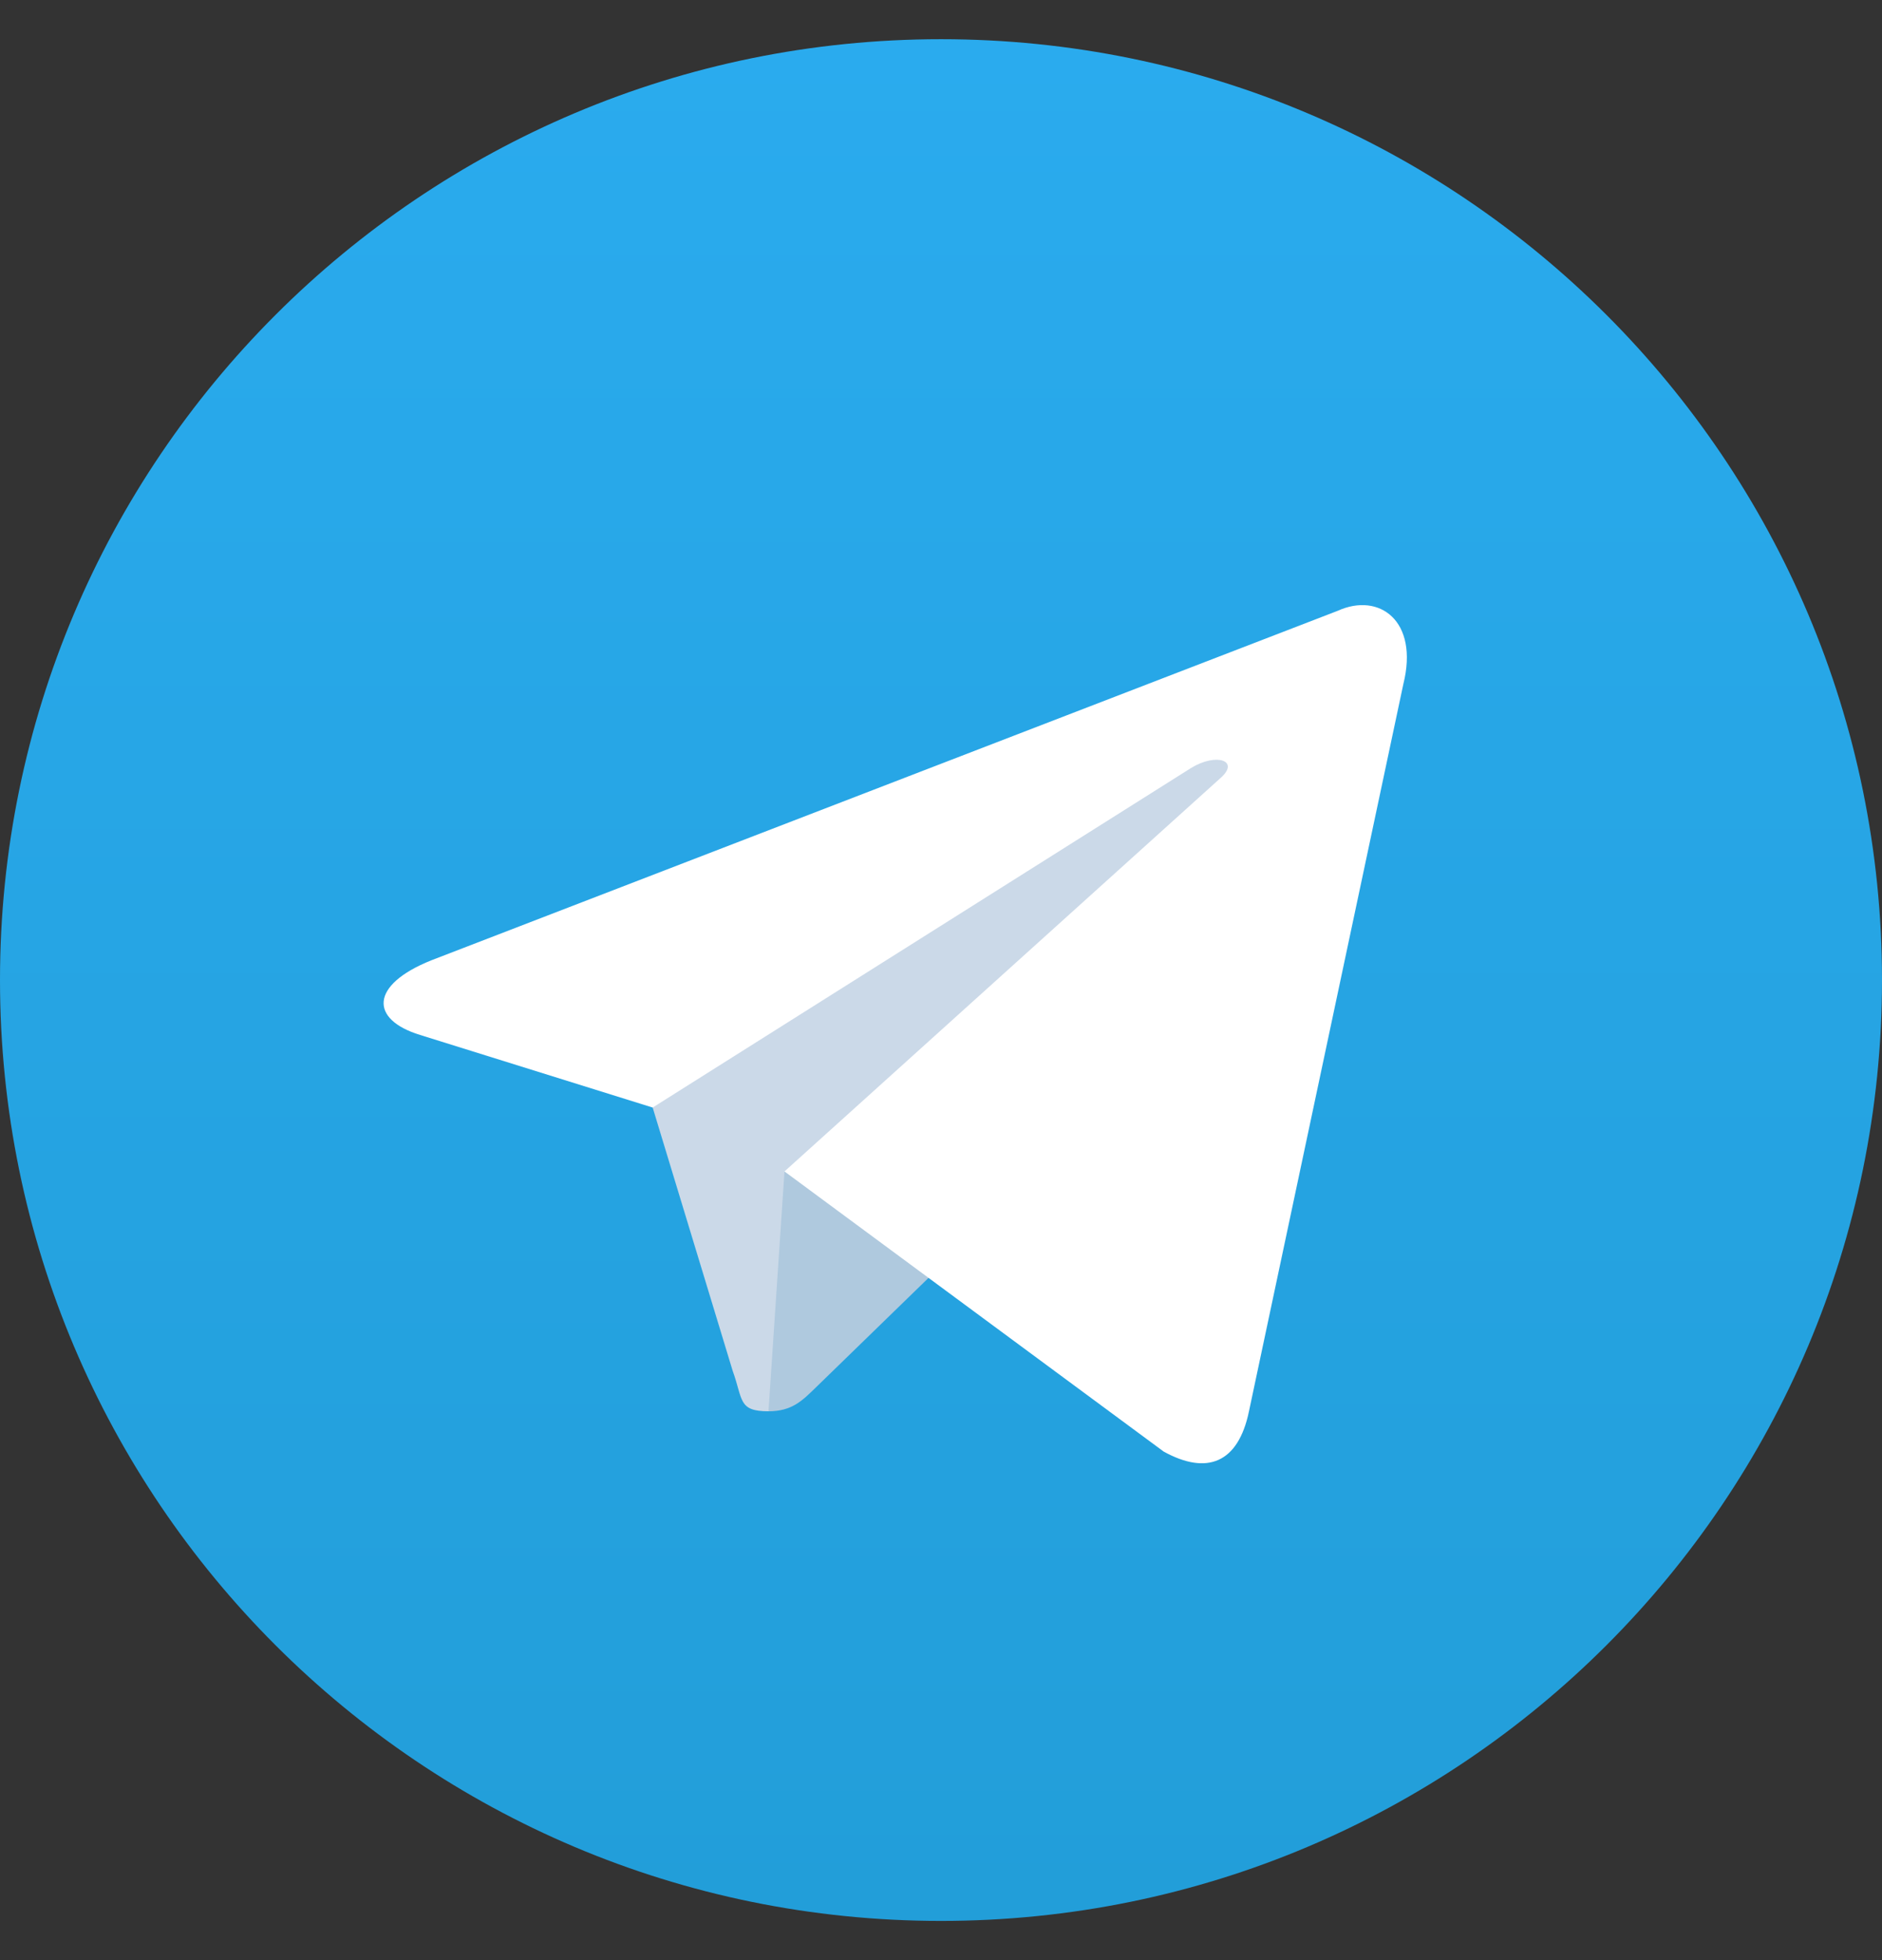 <?xml version="1.0" encoding="UTF-8"?> <svg xmlns="http://www.w3.org/2000/svg" width="24" height="25" viewBox="0 0 24 25" fill="none"><rect x="0" y="0" width="24" height="25" fill="#333333" stroke="none"/><path d="M12 24.5C18.627 24.5 24 19.127 24 12.5C24 5.873 18.627 0.5 12 0.5C5.373 0.5 0 5.873 0 12.5C0 19.127 5.373 24.5 12 24.5Z" fill="url(#paint0_linear_379_28)"></path><path d="M9.8 18C9.411 18 9.477 17.853 9.343 17.483L8.2 13.721L17 8.5" fill="#CBD9E8"></path><path d="M9.8 18C10.1 18 10.232 17.863 10.4 17.7L12 16.144L10.004 14.941" fill="#AFC9DE"></path><path d="M10.004 14.941L14.84 18.514C15.392 18.818 15.79 18.661 15.927 18.002L17.896 8.725C18.097 7.917 17.588 7.551 17.06 7.79L5.501 12.248C4.712 12.564 4.717 13.004 5.357 13.2L8.323 14.126L15.191 9.794C15.515 9.597 15.812 9.703 15.568 9.92" fill="white"></path><defs><linearGradient id="paint0_linear_379_28" x1="12" y1="0.5" x2="12" y2="24.322" gradientUnits="userSpaceOnUse"><stop stop-color="#2AABEE"></stop><stop offset="1" stop-color="#229ED9"></stop></linearGradient></defs></svg> 